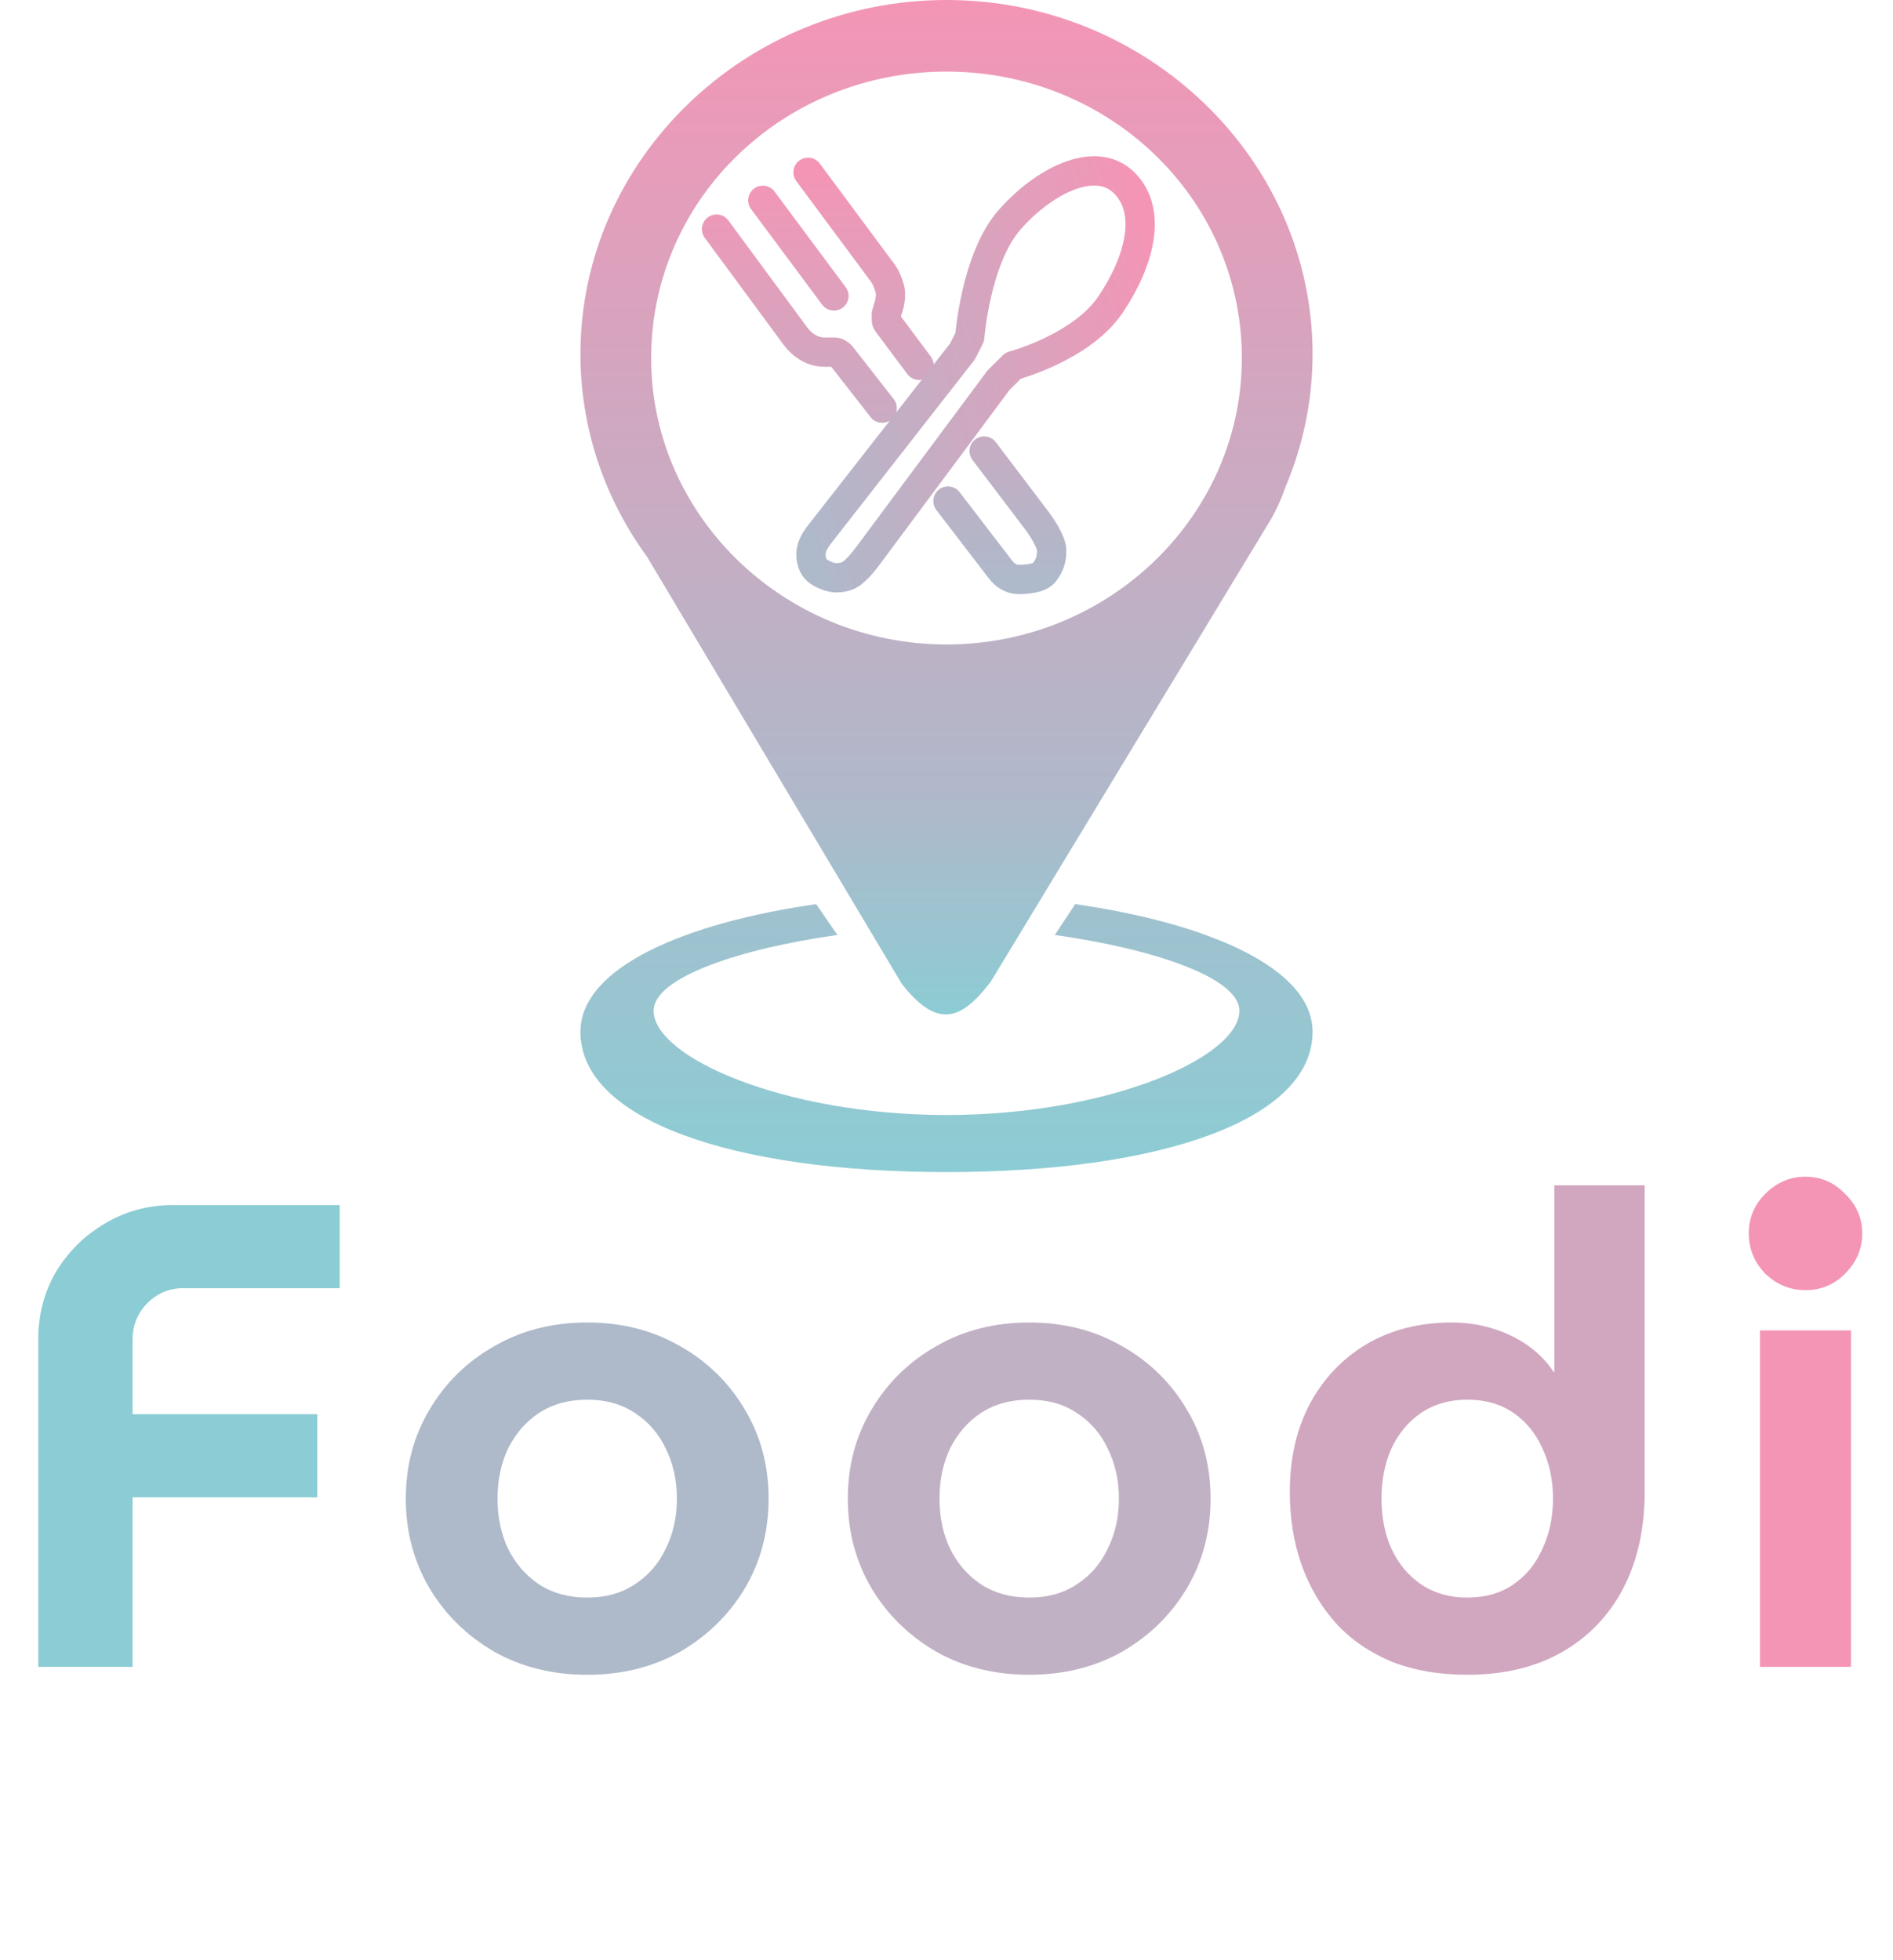 <svg width="2583" height="2674" viewBox="0 0 2583 2674" fill="none" xmlns="http://www.w3.org/2000/svg">
<path d="M1291.53 0C1016.99 0 792 217.523 792 483.012C792 585.879 825.883 681.485 883.221 760.06L1230.56 1342.34C1279.2 1403.97 1311.54 1392.26 1351.99 1339.08L1735.11 706.868C1742.83 693.289 1748.91 678.831 1754.2 664.064C1778.5 606.611 1791 545.11 1791 483.012C1791.02 217.523 1566.1 0 1291.53 0ZM1291.53 97.69C1512.53 97.699 1691.4 268.723 1694.47 483.012C1697.59 700.308 1515.61 879.209 1291.51 879.209C1067.4 879.209 885.425 700.308 888.544 483.012C891.619 268.714 1070.51 97.681 1291.53 97.69Z" fill="url(#paint0_linear_50_321)"/>
<path d="M1527.68 978.979L1527.08 980.571L1527.6 979.118L1527.68 978.979ZM1113.65 1233.46C937.251 1258.67 792 1318.97 792 1407.75C792 1527.33 998.144 1599 1291.5 1599C1584.86 1599 1791 1527.33 1791 1407.75C1791 1318.97 1643.48 1258.67 1467.1 1233.46L1439.24 1275.54C1572.18 1294.19 1691.1 1333.4 1691.1 1378.89C1691.1 1442.67 1512.19 1521.16 1291.5 1521.16C1070.81 1521.16 891.9 1442.67 891.9 1378.89C891.888 1333.55 1009.28 1294.27 1142.63 1275.54L1113.65 1233.46Z" fill="url(#paint1_linear_50_321)"/>
<path d="M1102.57 235.09L1203.71 371.357C1208.94 378.341 1211.16 384.319 1213.99 393.446C1216.83 402.572 1213.27 415.606 1213.27 415.606L1209.53 428.082C1209.53 428.082 1209.26 430.354 1209.4 433.525C1209.54 436.696 1209.3 438.426 1210.61 440.172L1254.04 498.34M1203.71 556.84L1148.3 485.864C1146.99 484.117 1145.32 482.812 1143.61 481.867C1141.9 480.921 1140.17 480.355 1138.32 480.355L1125.14 480.418C1117.74 480.418 1110.36 478.505 1103.51 474.724C1096.67 470.943 1090.48 465.384 1085.24 458.397L977.731 312.573M1040.86 273.308L1089.38 338.521L1137.9 403.734M1293.51 683.59L1364.98 776.715C1371.59 785.528 1380.55 790.478 1389.9 790.478C1399.24 790.478 1418.52 789.541 1425.13 780.728C1431.74 771.913 1435 763.944 1435 751.478C1435 739.013 1421.42 719.059 1414.82 710.243L1342.85 615.34" stroke="url(#paint2_linear_50_321)" stroke-width="40" stroke-linecap="round" stroke-linejoin="round"/>
<path d="M1533.82 249.313C1494.34 210.313 1423.28 247.559 1377.33 300.113C1331.38 352.668 1323.2 459.925 1323.2 459.925L1313.33 479.425L1117.77 729.661C1111.05 738.39 1105.5 748.426 1106.62 759.378C1107.83 771.314 1112.19 778.655 1125.19 784.254C1134.06 788.074 1141.78 789.87 1153.89 786.394C1166.01 782.917 1178.4 765.871 1185.13 757.143L1362.67 518.425L1382.41 498.925C1382.41 498.925 1475.75 474.082 1515.22 415.665C1554.69 357.248 1573.29 288.313 1533.82 249.313Z" stroke="url(#paint3_linear_50_321)" stroke-width="40" stroke-linecap="round" stroke-linejoin="round"/>
<path d="M52.2 2274V1827.6C52.2 1793.4 60.3 1762.5 76.5 1734.9C93.3 1707.3 115.5 1685.4 143.1 1669.2C171.3 1652.4 202.2 1644 235.8 1644H463.5V1757.4H250.2C231 1757.4 214.5 1764.3 200.7 1778.1C187.5 1791.9 180.9 1808.4 180.9 1827.6V1929.3H432.9V2042.7H180.9V2274H52.2Z" fill="#8CCCD4"/>
<path d="M801.246 2284.8C753.846 2284.8 711.546 2274.3 674.346 2253.3C637.146 2231.7 607.746 2202.9 586.146 2166.9C564.546 2130.3 553.746 2089.5 553.746 2044.5C553.746 1999.5 564.546 1959 586.146 1923C607.746 1886.4 637.146 1857.6 674.346 1836.6C711.546 1815 753.846 1804.2 801.246 1804.2C848.646 1804.2 890.946 1815 928.146 1836.6C965.346 1857.6 994.746 1886.4 1016.35 1923C1037.95 1959 1048.75 1999.5 1048.75 2044.5C1048.75 2089.5 1037.95 2130.3 1016.35 2166.9C994.746 2202.9 965.346 2231.7 928.146 2253.3C890.946 2274.3 848.646 2284.8 801.246 2284.8ZM801.246 2179.5C826.446 2179.5 848.046 2173.5 866.046 2161.5C884.646 2149.5 898.746 2133.3 908.346 2112.9C918.546 2092.5 923.646 2069.7 923.646 2044.5C923.646 2019.3 918.546 1996.5 908.346 1976.1C898.746 1955.7 884.646 1939.5 866.046 1927.5C848.046 1915.5 826.446 1909.5 801.246 1909.5C776.046 1909.5 754.146 1915.5 735.546 1927.5C717.546 1939.5 703.446 1955.7 693.246 1976.1C683.646 1996.5 678.846 2019.3 678.846 2044.5C678.846 2069.7 683.646 2092.5 693.246 2112.9C703.446 2133.3 717.546 2149.5 735.546 2161.5C754.146 2173.5 776.046 2179.5 801.246 2179.5Z" fill="#AEB9CA"/>
<path d="M1404.35 2284.8C1356.95 2284.8 1314.65 2274.3 1277.45 2253.3C1240.25 2231.7 1210.85 2202.9 1189.25 2166.9C1167.65 2130.3 1156.85 2089.5 1156.85 2044.5C1156.85 1999.5 1167.65 1959 1189.25 1923C1210.85 1886.4 1240.25 1857.6 1277.45 1836.6C1314.65 1815 1356.95 1804.2 1404.35 1804.2C1451.75 1804.2 1494.05 1815 1531.25 1836.6C1568.45 1857.6 1597.85 1886.4 1619.45 1923C1641.05 1959 1651.85 1999.5 1651.85 2044.5C1651.85 2089.5 1641.05 2130.3 1619.45 2166.9C1597.85 2202.9 1568.45 2231.7 1531.25 2253.3C1494.05 2274.3 1451.75 2284.8 1404.35 2284.8ZM1404.35 2179.5C1429.55 2179.5 1451.15 2173.5 1469.15 2161.5C1487.75 2149.5 1501.85 2133.3 1511.45 2112.9C1521.65 2092.5 1526.75 2069.7 1526.75 2044.5C1526.75 2019.3 1521.65 1996.5 1511.45 1976.1C1501.85 1955.7 1487.75 1939.5 1469.15 1927.5C1451.15 1915.5 1429.55 1909.5 1404.35 1909.5C1379.15 1909.5 1357.25 1915.5 1338.65 1927.5C1320.65 1939.5 1306.55 1955.7 1296.35 1976.1C1286.75 1996.5 1281.95 2019.3 1281.95 2044.5C1281.95 2069.7 1286.75 2092.5 1296.35 2112.9C1306.55 2133.3 1320.65 2149.5 1338.65 2161.5C1357.25 2173.5 1379.15 2179.5 1404.35 2179.5Z" fill="#C1B1C4"/>
<path d="M2002.06 2284.8C1963.66 2284.8 1929.16 2278.8 1898.56 2266.8C1868.56 2254.2 1843.36 2236.8 1822.96 2214.6C1802.56 2191.8 1786.96 2165.4 1776.16 2135.4C1765.36 2104.8 1759.96 2071.5 1759.96 2035.5C1759.96 1989.9 1768.96 1950 1786.96 1915.8C1805.56 1881 1831.36 1853.7 1864.36 1833.9C1897.96 1814.1 1936.96 1804.2 1981.36 1804.2C2000.56 1804.2 2018.86 1806.9 2036.26 1812.3C2054.26 1817.7 2070.46 1825.5 2084.86 1835.7C2099.26 1845.9 2110.96 1857.9 2119.96 1871.7H2120.86V1617H2244.16V2035.5C2244.16 2085.9 2234.26 2130 2214.46 2167.8C2194.66 2205 2166.76 2233.8 2130.76 2254.2C2094.76 2274.6 2051.86 2284.8 2002.06 2284.8ZM2002.06 2179.5C2026.66 2179.5 2047.66 2173.5 2065.06 2161.5C2082.46 2149.5 2095.66 2133.3 2104.66 2112.9C2114.26 2092.5 2119.06 2069.7 2119.06 2044.5C2119.06 2019.3 2114.26 1996.5 2104.66 1976.1C2095.66 1955.7 2082.46 1939.5 2065.06 1927.5C2047.66 1915.5 2026.66 1909.5 2002.06 1909.5C1978.06 1909.5 1957.06 1915.5 1939.06 1927.5C1921.66 1939.5 1908.16 1955.7 1898.56 1976.1C1889.56 1996.5 1885.06 2019.3 1885.06 2044.5C1885.06 2069.7 1889.56 2092.5 1898.56 2112.9C1908.16 2133.3 1921.66 2149.5 1939.06 2161.5C1957.06 2173.5 1978.06 2179.5 2002.06 2179.5Z" fill="#D1A7C0"/>
<path d="M2401.49 2274V1815H2525.69V2274H2401.49ZM2463.59 1760.1C2442.59 1760.1 2424.29 1752.6 2408.69 1737.6C2393.69 1722 2386.19 1703.7 2386.19 1682.7C2386.19 1661.7 2393.69 1643.7 2408.69 1628.7C2424.29 1613.1 2442.59 1605.3 2463.59 1605.3C2484.59 1605.3 2502.59 1613.1 2517.59 1628.7C2533.19 1643.7 2540.99 1661.7 2540.99 1682.7C2540.99 1703.7 2533.19 1722 2517.59 1737.6C2502.59 1752.6 2484.59 1760.1 2463.59 1760.1Z" fill="#F495B6"/>
<defs>
<linearGradient id="paint0_linear_50_321" x1="1291.5" y1="0" x2="1291.5" y2="1383.95" gradientUnits="userSpaceOnUse">
<stop stop-color="#F495B6"/>
<stop offset="0.4" stop-color="#D1A7C0"/>
<stop offset="0.8" stop-color="#AEB9CA"/>
<stop offset="1" stop-color="#8CCCD4"/>
</linearGradient>
<linearGradient id="paint1_linear_50_321" x1="1291.5" y1="978.979" x2="1291.5" y2="1599" gradientUnits="userSpaceOnUse">
<stop stop-color="#AEB9CA"/>
<stop offset="1" stop-color="#8CCCD4"/>
</linearGradient>
<linearGradient id="paint2_linear_50_321" x1="1206.37" y1="235.09" x2="1206.37" y2="790.478" gradientUnits="userSpaceOnUse">
<stop stop-color="#F495B6"/>
<stop offset="0.5" stop-color="#D1A7C0"/>
<stop offset="1" stop-color="#AEB9CA"/>
</linearGradient>
<linearGradient id="paint3_linear_50_321" x1="1597.88" y1="430.689" x2="1061.71" y2="588.294" gradientUnits="userSpaceOnUse">
<stop stop-color="#F495B6"/>
<stop offset="0.5" stop-color="#D1A7C0"/>
<stop offset="1" stop-color="#AEB9CA"/>
</linearGradient>
</defs>
</svg>
